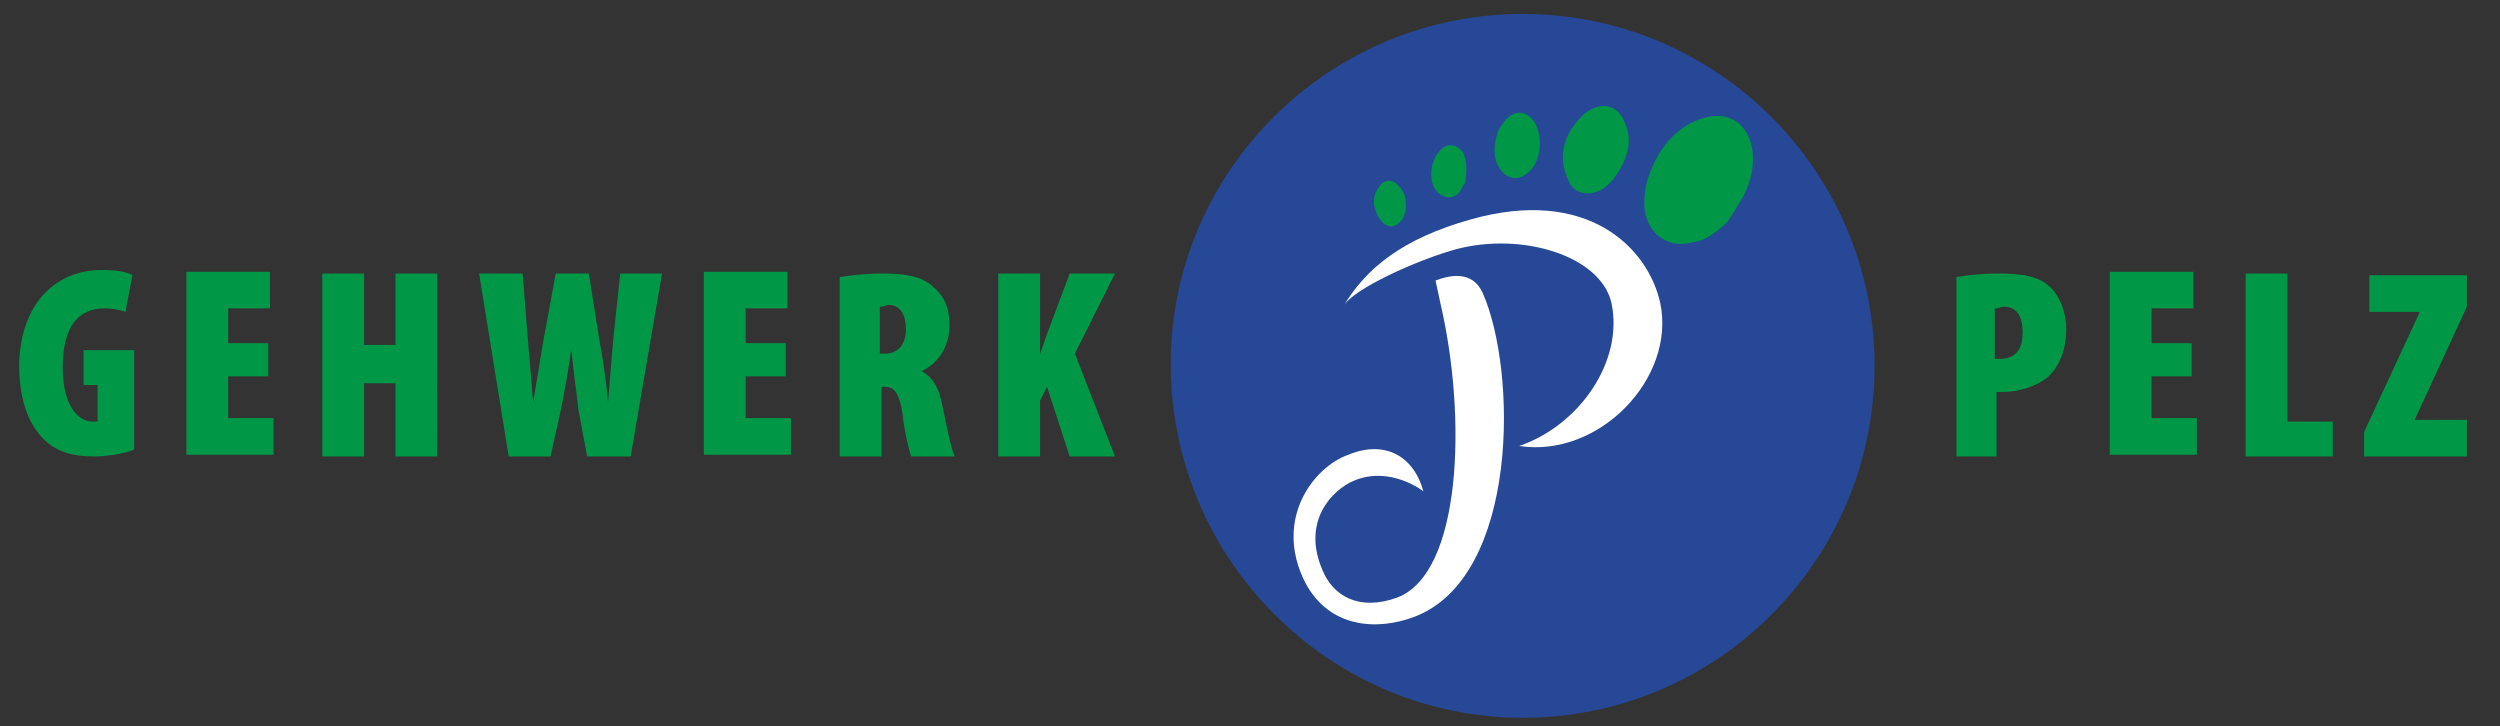 <?xml version="1.0" encoding="utf-8"?>
<!-- Generator: Adobe Illustrator 27.5.0, SVG Export Plug-In . SVG Version: 6.00 Build 0)  -->
<svg version="1.1" id="Ebene_1" xmlns="http://www.w3.org/2000/svg" xmlns:xlink="http://www.w3.org/1999/xlink" x="0px" y="0px"
	 viewBox="0 0 143.5 41.7" style="enable-background:new 0 0 143.5 41.7;" xml:space="preserve">
<rect x="0" y="0" width="143.5" height="41.7" fill="#333333" stroke="none"/>
<style type="text/css">
	.st0{clip-path:url(#SVGID_00000065766882092974107390000001888632752616541089_);fill:#274896;}
	.st1{clip-path:url(#SVGID_00000134248049016909659990000014581001034513413533_);fill:#009847;}
	.st2{clip-path:url(#SVGID_00000134248049016909659990000014581001034513413533_);fill:#FFFFFF;}
	.st3{clip-path:url(#SVGID_00000044137706640334895510000005424967943133976225_);fill:#009847;}
</style>
<g>
	<g>
		<defs>
			<rect id="SVGID_1_" x="1.1" y="0.7" width="140.5" height="40.5"/>
		</defs>
		<clipPath id="SVGID_00000106106887231663049730000012312037690083599755_">
			<use xlink:href="#SVGID_1_"  style="overflow:visible;"/>
		</clipPath>
		<path style="clip-path:url(#SVGID_00000106106887231663049730000012312037690083599755_);fill:#274896;" d="M87.4,41.2
			c11.2,0,20.2-9.1,20.2-20.2c0-11.2-9.1-20.2-20.2-20.2S67.2,9.8,67.2,20.9C67.2,32.1,76.3,41.2,87.4,41.2"/>
	</g>
	<g>
		<defs>
			<path id="SVGID_00000045609407416667512980000016379307237402270392_" d="M87.4,0.7c-11.2,0-20.2,9.1-20.2,20.2
				c0,11.2,9.1,20.2,20.2,20.2c11.2,0,20.2-9.1,20.2-20.2C107.7,9.8,98.6,0.7,87.4,0.7z"/>
		</defs>
		<clipPath id="SVGID_00000090990315740802766690000006226582170776578746_">
			<use xlink:href="#SVGID_00000045609407416667512980000016379307237402270392_"  style="overflow:visible;"/>
		</clipPath>
		<path style="clip-path:url(#SVGID_00000090990315740802766690000006226582170776578746_);fill:#009847;" d="M99.1,12.8
			c-0.7,0.6-1.2,1-1.9,1.1c-1.4,0.4-2.6-0.4-2.8-1.9c-0.1-1.2,0.3-2.3,0.9-3.3c0.6-0.9,1.4-1.6,2.4-1.9c1.5-0.5,2.7,0.3,2.9,1.9
			c0.1,1.1-0.2,2.1-0.8,3C99.6,12.1,99.3,12.5,99.1,12.8"/>
		<path style="clip-path:url(#SVGID_00000090990315740802766690000006226582170776578746_);fill:#009847;" d="M90.2,7.4
			c0.4-0.6,0.8-1,1.3-1.2c0.7-0.3,1.4,0,1.7,0.7c0.5,1,0.3,1.9-0.2,2.8c-0.3,0.5-0.6,0.9-1.1,1.2c-0.8,0.4-1.6,0.2-1.9-0.6
			C89.5,9.2,89.7,8.2,90.2,7.4"/>
		<path style="clip-path:url(#SVGID_00000090990315740802766690000006226582170776578746_);fill:#009847;" d="M86,7.5
			c0.1-0.2,0.3-0.5,0.5-0.7C87,6.3,87.6,6.4,88,6.9c0.6,0.8,0.5,2.4-0.3,3c-0.5,0.5-1.2,0.4-1.6-0.2C85.7,9.1,85.7,8.4,86,7.5"/>
		<path style="clip-path:url(#SVGID_00000090990315740802766690000006226582170776578746_);fill:#009847;" d="M84.1,10.5
			c-0.1,0.1-0.2,0.3-0.3,0.5c-0.4,0.5-1,0.4-1.4-0.1c-0.4-0.6-0.3-1.6,0.2-2.2c0.4-0.5,1-0.5,1.4,0.1C84.2,9.3,84.2,9.8,84.1,10.5"
			/>
		<path style="clip-path:url(#SVGID_00000090990315740802766690000006226582170776578746_);fill:#009847;" d="M80.7,12
			c-0.1,0.6-0.4,0.9-0.8,1c-0.4,0-0.7-0.3-0.9-0.8c-0.2-0.5-0.2-0.9,0.1-1.4c0.3-0.5,0.8-0.6,1.2-0.1C80.7,11.1,80.7,11.5,80.7,12"
			/>
		<path style="clip-path:url(#SVGID_00000090990315740802766690000006226582170776578746_);fill:#FFFFFF;" d="M83.6,14.3
			c3.8-1,8.3,0.4,8.9,3.1c0.7,3.3-1.8,7-5.3,8.2c4.6,0.7,9-3.9,8.1-8.2c-0.7-3.2-4.2-6.7-10.9-4.8c-3.9,1.1-6,2.8-7.3,5
			C77.6,16.6,81.4,14.9,83.6,14.3"/>
		<path style="clip-path:url(#SVGID_00000090990315740802766690000006226582170776578746_);fill:#FFFFFF;" d="M82.7,17.5
			c1.5,6.5,1.2,15.4-2.5,16.8c-2.2,0.8-3.7-0.1-4.3-1.6c-1.2-2.8,0.6-4.6,1.8-5.1c2.1-0.9,4,0.6,4,0.6c-0.5-1.9-2.1-3-4.3-2.1
			c-2,0.7-4.3,3.7-2.5,7.3c1.4,2.7,4.2,2.8,6.3,2c6-2.3,5.9-14.1,3.9-18.6c-0.6-1.3-1.9-1-2.7-0.7L82.7,17.5z"/>
	</g>
	<g>
		<defs>
			<rect id="SVGID_00000072242804629122911160000008349341450993813902_" x="1.1" y="0.7" width="140.5" height="40.5"/>
		</defs>
		<clipPath id="SVGID_00000154421743582404935720000013165561648440630448_">
			<use xlink:href="#SVGID_00000072242804629122911160000008349341450993813902_"  style="overflow:visible;"/>
		</clipPath>
		<path style="clip-path:url(#SVGID_00000154421743582404935720000013165561648440630448_);fill:#009847;" d="M57.3,26.2h2.4v-3.2
			l0.4-0.8l1.3,4H64l-2.3-5.9l2.3-4.6h-2.6l-1.2,3.2c-0.2,0.5-0.3,0.9-0.5,1.4h0v-4.6h-2.4V26.2z M50.6,17.6c0.1,0,0.3-0.1,0.4-0.1
			c0.7,0,1,0.6,1,1.4c0,0.8-0.4,1.4-1.2,1.4h-0.3V17.6z M48.2,26.2h2.4v-4h0.2c0.5,0,0.8,0.3,1,1.5c0.1,1.1,0.4,2.2,0.5,2.5h2.5
			c-0.2-0.4-0.5-1.9-0.7-2.9c-0.2-1-0.5-1.6-1.2-2v0c1.1-0.5,1.6-1.6,1.6-2.6c0-0.9-0.2-1.6-0.9-2.2c-0.7-0.7-1.8-0.8-3-0.8
			c-0.9,0-1.7,0.1-2.4,0.2V26.2z M45.1,19.7h-2.3v-2h2.4v-2.1h-4.8v10.5h5v-2.1h-2.6v-2.4h2.3V19.7z M31.6,26.2l0.6-2.7
			c0.2-1,0.4-2.1,0.6-3.5h0c0.1,1.3,0.3,2.5,0.4,3.5l0.5,2.7h2.5l1.8-10.5h-2.4l-0.4,3.8c-0.1,1.2-0.2,2.3-0.3,3.6h0
			c-0.1-1.3-0.3-2.5-0.5-3.6l-0.6-3.8h-1.9l-0.7,3.8c-0.2,1.2-0.4,2.4-0.6,3.6h0c-0.1-1.3-0.2-2.5-0.3-3.6L30,15.7h-2.5l1.7,10.5
			H31.6z M18.5,15.7v10.5h2.4V22h1.8v4.2h2.4V15.7h-2.4v4.1h-1.8v-4.1H18.5z M15.4,19.7h-2.3v-2h2.4v-2.1h-4.8v10.5h5v-2.1h-2.6
			v-2.4h2.3V19.7z M7.8,20.1h-3v2h0.8v2.1c-0.1,0-0.2,0-0.3,0c-0.8,0-1.7-0.9-1.7-3.1c0-2.5,1-3.4,2.4-3.4c0.5,0,0.9,0.1,1.2,0.2
			l0.4-2.1c-0.3-0.2-0.9-0.3-1.8-0.3c-2.4,0-4.6,1.7-4.7,5.4c0,1.8,0.4,3.3,1.4,4.3c0.7,0.7,1.6,1,2.9,1c0.8,0,1.9-0.2,2.3-0.4V20.1
			z"/>
		<path style="clip-path:url(#SVGID_00000154421743582404935720000013165561648440630448_);fill:#009847;" d="M135.7,26.2h5.9v-2.1
			h-3v0l3-6.5v-1.8H136v2.1h2.9v0l-3.2,6.9V26.2z M128.9,26.2h5v-2h-2.6v-8.5h-2.4V26.2z M125.8,19.7h-2.3v-2h2.4v-2.1h-4.8v10.5h5
			v-2.1h-2.6v-2.4h2.3V19.7z M114.6,17.7c0.1,0,0.3-0.1,0.4-0.1c0.8,0,1.1,0.6,1.1,1.5c0,0.8-0.3,1.5-1.3,1.5c-0.1,0-0.2,0-0.3,0
			V17.7z M112.2,26.2h2.4v-3.7h0.4c0.8,0,1.9-0.3,2.6-0.9c0.6-0.6,1-1.5,1-2.7c0-0.9-0.3-1.8-0.9-2.4c-0.7-0.7-1.8-0.8-3.1-0.8
			c-0.8,0-1.7,0.1-2.3,0.2V26.2z"/>
	</g>
</g>
</svg>

